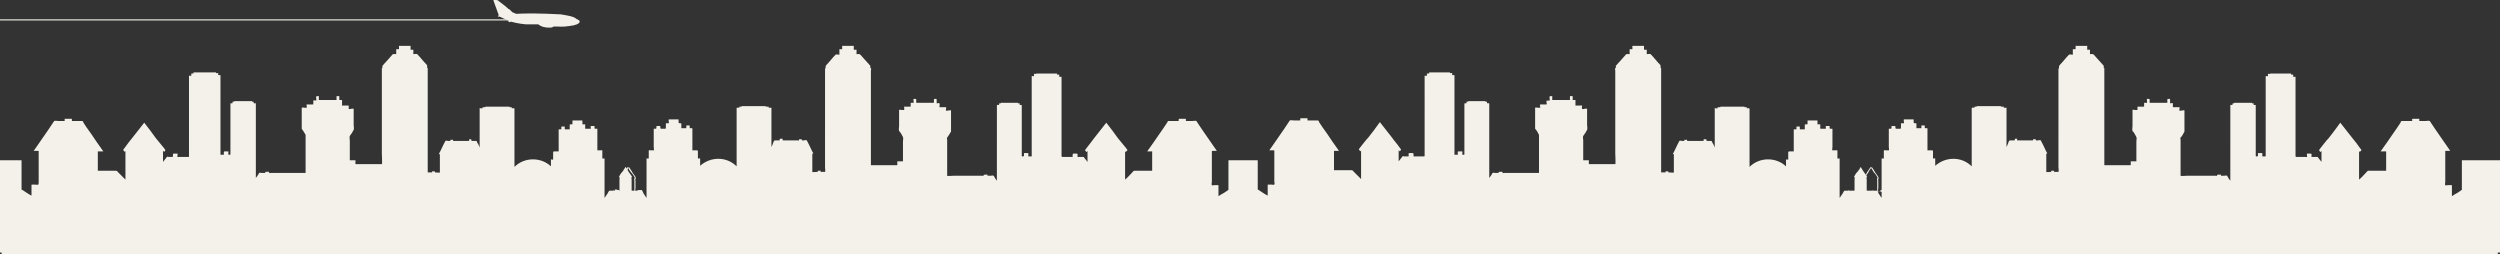 <?xml version="1.0"?>
<svg xmlns="http://www.w3.org/2000/svg" xmlns:xlink="http://www.w3.org/1999/xlink" id="Layer_1" x="0px" y="0px" viewBox="0 0 452.4 46" style="enable-background:new 0 0 452.4 46;" xml:space="preserve">
  <rect x="0" y="0" width="452.4" height="46" fill="#333333" stroke="none"/>
  <style type="text/css">	.st0{fill:#F4F1EA;}</style>
  <g>	<path class="st0" d="M111.3,34.3h0.4c0,0,0,0,0,0c0,0,0,0,0,0c0,0.2,0.1,0.3-0.2,0.3c0,0-0.1,0-0.2,0  C111.3,34.7,111.2,34.3,111.3,34.3z"/>	<path class="st0" d="M113.6,30.2c0,0.1,0.1,0.1,0.1,0.2c-0.2,0.3-0.3,0.5-0.5,0.8c-0.2,0.3-0.5,0.7-0.7,1c0.2-0.1,0.1,0.4,0.1,0.6  v1.8c0,0.1,0,0.1-0.1,0.1c-0.1,0-0.4,0-0.5,0c0,0,0,0,0,0h0c0,0,0.3,0,0.3,0c0.1-0.1,0-0.6,0-0.7v-1.2c0-0.2,0.1-0.5-0.1-0.5  c0.2-0.3,0.4-0.7,0.6-1C113.1,30.9,113.3,30.6,113.6,30.2z"/>	<path class="st0" d="M115.8,34.7h-0.4c0.1-0.1-0.1-0.3,0.1-0.3c0.1,0,0.3,0,0.3,0C115.8,34.4,115.8,34.7,115.8,34.7z"/>	<path class="st0" d="M112,34.7h-0.4c0,0,0-0.3,0-0.3c0.1,0,0.2,0,0.3,0C112.1,34.3,112,34.5,112,34.7z"/>	<path class="st0" d="M115.4,34.7C115.4,34.7,115.4,34.7,115.4,34.7c0,0.1-0.4,0-0.5,0c-0.1,0-0.1,0-0.1-0.1v-1.8  c0-0.2-0.1-0.6,0.1-0.6c-0.2-0.4-0.4-0.7-0.7-1c-0.2-0.3-0.4-0.5-0.5-0.8c0-0.1,0.1-0.1,0.1-0.2c0.2,0.3,0.5,0.7,0.7,1.1  c0.2,0.3,0.5,0.6,0.6,1c-0.2-0.1-0.1,0.3-0.1,0.5v1.2c0,0.1-0.1,0.6,0,0.7C115.1,34.7,115.3,34.7,115.4,34.7z"/>	<path class="st0" d="M116.2,34.7c-0.1,0-0.2,0-0.2,0c-0.2,0-0.2-0.1-0.2-0.3c0,0,0,0,0,0c0,0,0,0,0,0h0.4  C116.2,34.3,116.2,34.7,116.2,34.7z"/>	<path class="st0" d="M336.6,34.3C336.5,34.3,336.5,34.3,336.6,34.3c0,0.3,0,0.3-0.2,0.3c0,0-0.1,0-0.2,0c0,0,0-0.3,0-0.3  L336.6,34.3C336.6,34.3,336.6,34.3,336.6,34.3z"/>	<path class="st0" d="M338.5,30.2c0,0.1,0.1,0.1,0.1,0.2c-0.2,0.3-0.4,0.5-0.5,0.8c-0.2,0.3-0.5,0.7-0.7,1c0.2-0.1,0.1,0.4,0.1,0.6  v1.8c0,0.1,0,0.1-0.1,0.1c-0.1,0-0.4,0-0.5,0c0,0,0,0,0,0c0,0,0.3,0,0.4,0c0.1-0.1,0-0.6,0-0.7v-1.2c0-0.2,0.1-0.5-0.1-0.5  c0.2-0.3,0.4-0.7,0.6-1C338,30.9,338.3,30.6,338.5,30.2z"/>	<path class="st0" d="M340.7,34.7h-0.4c0-0.1-0.1-0.3,0.1-0.3c0.1,0,0.3,0,0.3,0C340.7,34.4,340.7,34.7,340.7,34.7z"/>	<path class="st0" d="M452.4,29v16.7H452V46H0.3v-0.3H0V29h3.9v5.3c0,0,0,0,0,0c0,0,0.2,0.1,0.2,0.1c0.2,0.1,0.4,0.3,0.6,0.4  c0.3,0.2,0.6,0.4,1,0.6v-1.9c0-0.1,0-0.1,0.1-0.1h0.6c0.1,0,0.4,0.1,0.5,0C7,33.4,7,33,7,32.9v-5.5c0-0.1,0-0.1-0.1-0.1  c-0.3,0-0.5,0-0.8,0c0.9-1.3,1.8-2.6,2.7-3.9c0.3-0.5,0.7-1,1-1.5c0.1-0.1,0.7,0,0.8,0h1.1c0,0,0-0.4,0-0.4h1.1  c0.2,0,0.2-0.1,0.2,0.2c0,0.2,0,0.2,0.1,0.2h1.8c0.1,0,0.2,0.2,0.2,0.3c0.2,0.3,0.4,0.6,0.6,0.9c0.6,0.8,1.2,1.7,1.8,2.6  c0.4,0.6,0.8,1.1,1.2,1.7c-0.1,0-1,0-1,0v3.5c0,0,1.9,0,2.1,0H21c0.2,0,0.3,0.2,0.4,0.3c0.4,0.4,0.9,0.9,1.3,1.3v-5.2  c0,0.1-0.1,0.1-0.1,0.2c-0.1-0.1-0.3-0.3-0.3-0.4c0.1-0.1,0.2-0.3,0.3-0.4c0.4-0.6,0.9-1.2,1.3-1.7c0.7-0.9,1.4-1.8,2.2-2.8  c0.7,0.9,1.4,1.8,2.1,2.8c0.5,0.6,0.9,1.1,1.4,1.7c0.1,0.1,0.2,0.3,0.3,0.4c0.1,0.1-0.2,0.4-0.2,0.4c-0.1-0.1-0.1-0.2-0.2-0.2v2  c0.2-0.3,0.5-0.6,0.7-0.9c0-0.1,0.3,0,0.3,0h0.7c0.1,0,0.1-0.1,0.1-0.3c0-0.3,0-0.3,0.2-0.3h0.6c0.1,0,0,0.4,0,0.5  c0,0.2,0.1,0.1,0.3,0.1h1.5c0.3,0,0.3,0.1,0.3-0.3V13.7c0,0,0.4,0,0.4,0c0.1,0-0.1-0.4,0.1-0.4h0.3c0.1,0,0-0.1,0-0.2  c0,0,0.2,0,0.2,0H39c0.1,0,0.1,0,0.1,0.1c0,0.1,0.4,0,0.4,0c0,0.2-0.1,0.4,0.1,0.4c0.1,0,0.3,0,0.3,0v14.4c0,0,0.5,0,0.5,0  c0.2,0,0.1-0.1,0.1-0.3c0-0.3,0-0.3,0.2-0.3h0.6c0.1,0,0,0.4,0,0.5c0,0.1,0.4,0.2,0.4,0v-9c0-0.3,0-0.2,0.3-0.2  c0.2,0,0-0.3,0.1-0.3h0.3c0,0,0-0.1,0-0.1h3.2c0,0,0,0.1,0,0.1c0,0,0.2,0,0.2,0c0.2,0,0,0.3,0.2,0.3c0.2,0,0.3-0.1,0.3,0.1v13.4  c0.1-0.1,0.2-0.3,0.3-0.4c0.1-0.1,0.2-0.4,0.3-0.5c0.1-0.1,0.3,0,0.5,0H48c0,0,0-0.2,0-0.2c0,0,0.2,0,0.2,0c0.1,0,0.5-0.1,0.5,0.1  c0,0.2,0.1,0.1,0.3,0.1h5.1c0.1,0,1.2,0,1.2,0v-6.5c0-0.1,0-0.3,0-0.4c-0.2-0.4-0.5-0.8-0.7-1.1c0-0.1,0-0.1,0-0.2v-3.1  c0-0.1,0-0.4,0-0.5c0.1-0.1,0.5,0,0.5,0c0.1,0,0.3,0,0.4,0c0.1-0.1-0.1-0.5,0-0.6c0,0,0.3,0,0.4,0h0.7c0.1,0,0.1,0,0.1-0.1  c0-0.1,0-0.6,0-0.6c0.1-0.1,0.4,0,0.5,0c0.1,0,0-0.5,0-0.6c0-0.2,0.1-0.2,0.3-0.2c0.3,0,0.2,0,0.2,0.3c0,0,0,0.4,0,0.4h3.2  c0,0,0-0.4,0-0.5c0-0.3,0-0.2,0.2-0.2c0.3,0,0.3-0.1,0.3,0.2c0,0.1,0,0.5,0,0.5c0,0,0.5,0,0.5,0V19c0,0.2,0,0.1,0.2,0.1  c0.1,0,1,0,1,0c0,0.1,0,0.5,0,0.6c0.1,0.1,0.3,0,0.4,0c0.1,0,0.4-0.1,0.5,0c0,0,0,0.5,0,0.5v2.4c0,0.2,0.1,0.7,0,0.9  c-0.2,0.4-0.4,0.7-0.7,1.1c-0.1,0.2,0,0.6,0,0.8v3.6c0,0,0.9,0,1,0c0.1,0-0.1,0.7,0.1,0.7h4.7c0.1,0,0-1.6,0-1.9V12.8  c0-0.1,0-0.4,0-0.5c0,0,0.1,0.1,0.1,0v-0.3c0-0.1,0-0.1,0.1-0.2c0.3-0.3,0.6-0.7,0.9-1c0.3-0.3,0.5-0.6,0.8-0.9  c0.1-0.2,0.5-0.1,0.7-0.1V8.9h0.5V8.3h2.1v0.7h0.5v0.8c0.2,0,0.6-0.1,0.7,0c0.6,0.6,1.1,1.3,1.7,1.9c0,0,0.1,0.1,0.1,0.2v0.3  c0,0.2,0,0.1,0.1,0.1c0,0,0,1.1,0,1.1v16.9c0,0.2,0,0.9,0,0.9h0.8c0,0,0-0.2,0-0.2c0,0,0.4,0,0.5,0c0,0,0,0.2,0,0.2  c0,0,0.1,0,0.1,0c0.1,0,0.8,0.1,0.8,0V28c0-0.2-0.1-0.1-0.2-0.1c0.4-0.7,0.7-1.5,1.1-2.2c0,0,0.1-0.2,0.1-0.2c0.1-0.1,0.4,0,0.5,0  c0,0,0.4,0,0.4,0c0,0,0-0.2,0-0.2h0.3c0,0,0.2,0,0.2,0c0,0,0,0.2,0,0.2h2.8c0.1,0,0.1,0,0.1-0.1c0-0.1,0-0.2,0-0.2h0.3  c0.1,0,0.1,0,0.1,0.2c0,0.1,0.1,0.1,0.1,0.1h0.8c0.1,0,0.2,0.5,0.3,0.5c0.1,0.2,0.2,0.4,0.3,0.7v-7.1c0-0.1,0.1,0,0.2,0h0.3  c0.1,0,0-0.2,0-0.2c0,0,0.4,0,0.5,0c0,0,0-0.1,0.1-0.1h4.3c0,0,0,0.1,0,0.1c0,0,0.2,0,0.2,0c0,0,0.2,0,0.2,0c0,0,0,0.2,0,0.2  c0.1,0,0.5-0.1,0.5,0.1v10.5c1.8-1.8,4.8-1.8,6.6-0.1v-1.2c0-0.1,0.3,0,0.4,0c0-0.1,0-0.5,0-0.6v-0.6c0-0.2,0-0.3,0.2-0.3  c0.1,0,0.8,0,0.8,0v-3.9c0-0.1,0-0.1,0.1-0.1h0.3c0.1,0,0.1,0,0.1-0.2c0-0.2-0.1-0.3,0.1-0.3c0.1,0,0.5,0,0.5,0c0,0.1,0,0.5,0,0.5  h0.6c0,0,0.3,0,0.3,0v-0.7c0-0.2,0-0.2,0.2-0.2c0.2,0,0.3,0.1,0.3-0.2c0,0,0-0.5,0-0.5h1.7c0.1,0,0.1,0,0.1,0.2c0,0.1,0,0.5,0,0.5  c0,0,0.5,0,0.5,0V23c0,0.1-0.1,0.3,0.1,0.3h0.7c0.2,0,0.2,0.1,0.2-0.2c0-0.3-0.1-0.3,0.2-0.3c0,0,0.5,0,0.5,0  c0,0.1-0.1,0.5,0.1,0.5c0,0,0.4,0,0.4,0v3.3c0,0.1,0,0.6,0,0.6h0.6c0.2,0,0.3-0.1,0.3,0.1v1.2c0,0.2,0,0.2,0.2,0.2  c0.1,0,0.2-0.1,0.2,0v7.1c0.2-0.2,0.3-0.5,0.5-0.7c0.1-0.2,0.3-0.6,0.4-0.6h0.4c0.1,0,0.2,0,0.2,0c0.2,0,0.2-0.1,0.2-0.3  c0,0,0,0,0,0c0,0.1,0,0.3,0,0.3h0.4c0,0,0,0,0,0c0,0,0.4,0,0.5,0c0.1,0,0.1,0,0.1-0.1v-1.8c0-0.2,0.1-0.6-0.1-0.6  c0.2-0.4,0.4-0.7,0.7-1c0.2-0.3,0.3-0.5,0.5-0.8c0.2,0.3,0.4,0.5,0.5,0.8c0.2,0.3,0.5,0.7,0.7,1c-0.2-0.1-0.1,0.4-0.1,0.6v1.8  c0,0.1,0,0.1,0.1,0.1c0.1,0,0.4,0,0.5,0c0,0,0,0,0,0h0.4c0,0,0-0.3,0-0.3c0,0,0,0,0,0c0,0.2-0.1,0.3,0.2,0.3c0,0,0.1,0,0.2,0h0.4  c0.2,0,0.3,0.4,0.4,0.6c0.2,0.2,0.3,0.5,0.5,0.7v-7.1c0-0.1,0.1,0,0.2,0c0.2,0,0.2,0,0.2-0.2v-1.2c0-0.2,0.1-0.1,0.3-0.1h0.6  c0.1,0,0-0.5,0-0.6v-3.3c0,0,0.4,0,0.4,0c0.1,0,0.1-0.3,0.1-0.5c0,0,0.4,0,0.5,0c0.2,0,0.2,0,0.2,0.3c0,0.2,0.1,0.2,0.2,0.2h0.7  c0.1,0,0.1-0.2,0.1-0.3v-0.7c0,0,0.4,0,0.5,0c0.1,0,0-0.5,0-0.5c0-0.2,0-0.2,0.1-0.2h1.7c0,0,0,0.5,0,0.5c0,0.2,0.1,0.2,0.3,0.2  c0.2,0,0.2,0,0.2,0.2v0.7c0,0,0.3,0,0.3,0h0.6c0,0,0-0.4,0-0.5c0,0,0.5,0,0.5,0c0.2,0,0.1,0.1,0.1,0.3c0,0.1,0,0.2,0.1,0.2h0.3  c0.1,0,0.1,0,0.1,0.1v3.9c0,0,0.7,0,0.8,0c0.2,0,0.2,0.1,0.2,0.3v0.6c0,0.1,0,0.5,0,0.6c0,0,0.4-0.1,0.4,0V30  c1.9-1.7,4.8-1.7,6.6,0.1V19.6c0-0.2,0.4-0.1,0.5-0.1c0,0,0-0.2,0-0.2c0,0,0.2,0,0.2,0c0.1,0,0.2,0,0.2,0c0,0,0-0.1,0-0.1h4.3  c0.1,0,0.1,0.1,0.1,0.1c0.1,0,0.5,0,0.5,0c0,0.1,0,0.2,0,0.2h0.3c0.1,0,0.2,0,0.2,0v7.1c0.1-0.2,0.2-0.4,0.3-0.7  c0-0.1,0.2-0.5,0.3-0.5h0.8c0.1,0,0.1,0,0.1-0.1c0-0.2,0-0.2,0.1-0.2h0.4c0.1,0,0,0.1,0,0.2c0,0.1,0.1,0.1,0.2,0.1h2.8  c0,0,0-0.2,0-0.2c0,0,0.1,0,0.2,0h0.3c0,0,0,0.2,0,0.2c0,0,0.4,0,0.4,0c0.1,0,0.4-0.1,0.5,0c0,0,0.1,0.2,0.1,0.2  c0.4,0.7,0.7,1.5,1.1,2.2c-0.1,0-0.2-0.1-0.2,0.1v3.2c0,0.1,0.7,0,0.8,0c0,0,0.2,0,0.2,0c0,0,0-0.2,0-0.2c0.1,0,0.4,0,0.5,0  c0,0,0,0.2,0,0.2h0.8c0.1,0,0-0.7,0-0.9V13.5c0-0.1,0-1.1,0-1.1c0.1,0,0.1,0,0.1-0.1v-0.3c0,0,0.1-0.1,0.1-0.2  c0.6-0.6,1.1-1.3,1.7-1.9c0.1-0.1,0.5,0,0.7,0V8.9h0.5V8.3h2.1v0.7h0.5v0.8c0.2,0,0.5-0.1,0.7,0.1c0.3,0.3,0.5,0.6,0.8,0.9  c0.3,0.3,0.6,0.7,0.9,1c0.1,0.1,0.1,0.1,0.1,0.2v0.3c0,0.1,0.1,0,0.1,0c0.1,0.1,0,0.4,0,0.5V28c0,0.2,0,1.9,0,1.9h4.7  c0.2,0,0-0.7,0.1-0.7c0.1,0,1,0,1,0v-3.6c0-0.2,0.1-0.6,0-0.8c-0.2-0.4-0.4-0.8-0.7-1.1c-0.1-0.2,0-0.6,0-0.9v-2.4  c0-0.1,0-0.5,0-0.5c0.1-0.1,0.4,0,0.5,0c0.1,0,0.4,0,0.4,0c0.1-0.1,0-0.4,0-0.6c0,0,0.9,0,1,0c0.2,0,0.2,0,0.2-0.1v-0.6  c0,0,0.5,0,0.5,0c0.1,0,0-0.4,0-0.5c0-0.3,0-0.2,0.3-0.2c0.2,0,0.2,0,0.2,0.2c0,0,0,0.5,0,0.5h3.2c0,0,0-0.4,0-0.4  c0-0.3,0-0.3,0.2-0.3c0.2,0,0.3-0.1,0.3,0.2c0,0.1,0,0.6,0,0.6c0.1,0,0.4-0.1,0.5,0s0,0.5,0,0.6c0,0.1,0,0.1,0.1,0.1h0.7  c0.1,0,0.3,0,0.4,0c0.1,0.1-0.1,0.5,0,0.6c0,0.1,0.2,0,0.4,0c0.1,0,0.5-0.1,0.5,0c0,0,0,0.4,0,0.5v3.1c0,0.1,0,0.2,0,0.2  c-0.2,0.4-0.5,0.8-0.7,1.1c-0.1,0.1,0,0.3,0,0.4v6.5c0,0.1,1.1,0,1.2,0h5.1c0.2,0,0.3,0.1,0.3-0.1c0-0.1,0.3-0.1,0.5-0.1  c0,0,0.2,0,0.2,0c0,0,0,0.2,0,0.2h0.6c0.1,0,0.4-0.1,0.5,0c0.1,0.1,0.2,0.3,0.3,0.5c0.1,0.1,0.2,0.3,0.3,0.4V19.1  c0-0.2,0.1-0.1,0.3-0.1c0.2,0,0-0.3,0.2-0.3c0.1,0,0.2,0,0.2,0c0,0,0-0.1,0-0.1h3.1c0,0,0,0.1,0,0.1h0.3c0.1,0-0.1,0.3,0.1,0.3  c0.3,0,0.3-0.1,0.3,0.2v9c0,0.2,0.4,0.1,0.4,0c0-0.1,0-0.5,0-0.5h0.6c0.2,0,0.2,0,0.2,0.3c0,0.2-0.1,0.3,0.1,0.3c0,0,0.5,0,0.5,0  V13.8c0-0.1,0.2,0,0.3,0c0.2,0,0.1-0.2,0.1-0.4c0-0.1,0.4,0,0.4,0c0-0.1,0-0.1,0.1-0.1h3.5c0,0,0.2,0,0.2,0c0,0.1-0.1,0.2,0,0.2  h0.3c0.2,0,0,0.4,0.1,0.4c0,0,0.4,0,0.4,0v14.2c0,0.3,0,0.3,0.3,0.3h1.5c0.1,0,0.2,0.1,0.2-0.1c0-0.1,0-0.5,0.1-0.5h0.6  c0.2,0,0.2,0,0.2,0.3c0,0.2-0.1,0.3,0.1,0.3h0.7c0.1,0,0.3,0,0.3,0c0.2,0.3,0.5,0.6,0.7,0.9v-2c-0.1,0.1-0.1,0.2-0.2,0.2  c-0.1-0.1-0.3-0.3-0.2-0.4c0.1-0.1,0.2-0.3,0.3-0.4c0.5-0.6,0.9-1.2,1.3-1.7c0.7-0.9,1.4-1.8,2.2-2.8c0.7,0.9,1.4,1.8,2.1,2.8  c0.5,0.6,0.9,1.1,1.4,1.7c0.1,0.1,0.2,0.3,0.3,0.4c0.1,0.1-0.2,0.3-0.3,0.4c-0.1-0.1-0.1-0.1-0.1-0.2v5.2c0.5-0.4,0.9-0.9,1.3-1.3  c0.1-0.1,0.2-0.3,0.4-0.3h1.1c0.1,0,2.1,0,2.1,0v-3.5c0,0-0.8,0-0.9,0c0.4-0.6,0.8-1.1,1.2-1.7c0.6-0.9,1.2-1.7,1.8-2.6  c0.2-0.3,0.4-0.6,0.6-0.9c0.1-0.1,0.1-0.3,0.2-0.3h1.8c0.1,0,0.1,0,0.1-0.2c0-0.2,0-0.2,0.2-0.2h1.1c0,0,0,0.4,0,0.4h1.1  c0.1,0,0.8-0.1,0.8,0c0.3,0.5,0.7,1,1,1.5c0.9,1.3,1.8,2.6,2.7,3.9c-0.3,0-0.6,0-0.8,0c-0.1,0-0.1,0-0.1,0.1v5.5  c0,0.1-0.1,0.5,0,0.6c0,0.1,0.4,0,0.5,0h0.6c0.1,0,0.1,0,0.1,0.1v1.9c0.3-0.2,0.6-0.4,1-0.6c0.2-0.1,0.4-0.3,0.6-0.4  c0,0,0.2-0.2,0.2-0.1c0,0,0,0,0,0V29h5.3v5.3c0,0,0,0,0,0c0,0,0.2,0.1,0.2,0.1c0.2,0.1,0.4,0.3,0.6,0.4c0.3,0.2,0.6,0.4,1,0.6v-1.9  c0-0.1,0-0.1,0.1-0.1h0.6c0.1,0,0.4,0.1,0.5,0c0.1-0.1,0-0.5,0-0.6v-5.5c0-0.1,0-0.1-0.1-0.1c-0.3,0-0.5,0-0.8,0  c0.9-1.3,1.8-2.6,2.7-3.9c0.3-0.5,0.7-1,1-1.5c0.1-0.1,0.7,0,0.8,0h1.1c0,0,0-0.4,0-0.4h1.1c0.2,0,0.2-0.1,0.2,0.2  c0,0.2,0,0.2,0.1,0.2h1.8c0.1,0,0.2,0.2,0.2,0.3c0.2,0.3,0.4,0.6,0.6,0.9c0.6,0.8,1.2,1.7,1.8,2.6c0.4,0.6,0.8,1.1,1.2,1.7  c-0.1,0-0.9,0-0.9,0v3.5c0,0,1.9,0,2.1,0h1.1c0.2,0,0.3,0.2,0.4,0.3c0.4,0.4,0.9,0.9,1.3,1.3v-5.2c0,0.1-0.1,0.1-0.1,0.2  c-0.1-0.1-0.3-0.3-0.3-0.4c0.1-0.1,0.2-0.3,0.3-0.4c0.5-0.6,0.9-1.2,1.4-1.7c0.7-0.9,1.4-1.8,2.1-2.8c0.7,0.9,1.4,1.8,2.2,2.8  c0.4,0.6,0.9,1.1,1.3,1.7c0.1,0.1,0.2,0.3,0.3,0.4c0.1,0.1-0.2,0.4-0.2,0.4c-0.1-0.1-0.1-0.2-0.2-0.2v2c0.2-0.3,0.5-0.6,0.7-0.9  c0-0.1,0.3,0,0.3,0h0.7c0.2,0,0.1-0.1,0.1-0.3c0-0.3,0-0.3,0.2-0.3h0.6c0.1,0,0.1,0.4,0.1,0.5c0,0.2,0.1,0.1,0.2,0.1h1.5  c0.3,0,0.3,0.1,0.3-0.3V13.7c0,0,0.4,0,0.4,0c0.1,0-0.1-0.4,0.1-0.4h0.3c0.1,0,0-0.1,0-0.2c0,0,0.2,0,0.2,0h3.5  c0.1,0,0.1,0,0.1,0.1c0,0.1,0.4,0,0.4,0c0,0.2-0.1,0.4,0.1,0.4c0.1,0,0.3,0,0.3,0v14.4c0,0,0.5,0,0.5,0c0.2,0,0.1-0.1,0.1-0.3  c0-0.3,0-0.3,0.2-0.3h0.6c0.1,0,0,0.4,0,0.5c0,0.1,0.4,0.2,0.4,0v-9c0-0.3,0-0.2,0.3-0.2c0.2,0,0-0.3,0.1-0.3h0.3c0,0,0-0.1,0-0.1  h3.1c0,0,0,0.1,0,0.1c0.1,0,0.2,0,0.2,0c0.2,0,0,0.3,0.2,0.3c0.2,0,0.3-0.1,0.3,0.1v13.4c0.1-0.1,0.2-0.3,0.3-0.4  c0.1-0.1,0.2-0.4,0.3-0.5c0.1-0.1,0.3,0,0.5,0h0.6c0,0,0-0.2,0-0.2c0,0,0.2,0,0.2,0c0.1,0,0.5-0.1,0.5,0.1c0,0.2,0.2,0.1,0.3,0.1  h5.1c0.1,0,1.2,0,1.2,0v-6.5c0-0.1,0-0.3,0-0.4c-0.2-0.4-0.4-0.8-0.7-1.1c0-0.1,0-0.1,0-0.2v-3.1c0-0.1,0-0.4,0-0.5  c0.1-0.1,0.4,0,0.5,0c0.1,0,0.3,0,0.4,0c0.1-0.1-0.1-0.5,0-0.6c0,0,0.3,0,0.4,0h0.7c0.1,0,0.1,0,0.1-0.1c0-0.1-0.1-0.6,0-0.6  s0.4,0,0.5,0c0.1,0,0-0.5,0-0.6c0-0.2,0.1-0.2,0.3-0.2c0.3,0,0.2,0,0.2,0.3c0,0,0,0.4,0,0.4h3.2c0,0,0-0.4,0-0.5  c0-0.3,0-0.2,0.2-0.2c0.3,0,0.3-0.1,0.3,0.2c0,0.1,0,0.5,0,0.5c0,0,0.5,0,0.5,0V19c0,0.2,0,0.1,0.2,0.1c0.1,0,1,0,1,0  c0,0.1-0.1,0.5,0,0.6c0.1,0.1,0.3,0,0.4,0c0.1,0,0.4-0.1,0.5,0c0,0,0,0.5,0,0.5v2.4c0,0.2,0.1,0.7,0,0.9c-0.2,0.4-0.4,0.7-0.7,1.1  c-0.1,0.2,0,0.6,0,0.8v3.6c0,0,0.9,0,1,0c0.1,0-0.1,0.7,0.1,0.7h4.7c0.1,0,0-1.6,0-1.9V12.8c0-0.1-0.1-0.4,0-0.5c0,0,0.1,0.1,0.1,0  v-0.3c0-0.1,0-0.1,0.1-0.2c0.3-0.3,0.6-0.7,0.9-1c0.3-0.3,0.5-0.6,0.8-0.9c0.1-0.2,0.5-0.1,0.7-0.1V8.9h0.5V8.3h2.1v0.7h0.5v0.8  c0.2,0,0.5-0.1,0.7,0c0.6,0.6,1.1,1.3,1.7,1.9c0,0,0.1,0.1,0.1,0.2v0.3c0,0.2,0,0.1,0.1,0.1c0,0,0,1.1,0,1.1v16.9  c0,0.2,0,0.9,0,0.9h0.8c0,0,0-0.2,0-0.2c0,0,0.4,0,0.5,0c0,0,0,0.2,0,0.2c0,0,0.1,0,0.2,0c0.1,0,0.8,0.1,0.8,0V28  c0-0.2-0.1-0.1-0.2-0.1c0.4-0.7,0.7-1.5,1.1-2.2c0,0,0.1-0.2,0.1-0.2c0.1-0.1,0.4,0,0.5,0c0,0,0.4,0,0.4,0c0,0,0-0.2,0-0.2h0.3  c0,0,0.2,0,0.2,0c0,0,0,0.2,0,0.2h2.8c0.1,0,0.2,0,0.2-0.1c0-0.1,0-0.2,0-0.2h0.4c0.1,0,0.1,0,0.1,0.2c0,0.1,0.1,0.1,0.1,0.1h0.8  c0.1,0,0.2,0.5,0.3,0.5c0.1,0.2,0.2,0.4,0.3,0.7v-7.1c0-0.1,0.1,0,0.2,0h0.3c0.1,0,0-0.2,0-0.2c0,0,0.4,0,0.5,0c0,0,0-0.1,0.1-0.1  h4.3c0,0,0,0.1,0,0.1c0.1,0,0.2,0,0.2,0c0,0,0.2,0,0.2,0c0,0,0,0.2,0,0.2c0.1,0,0.5-0.1,0.5,0.1v10.5c1.8-1.8,4.8-1.8,6.6-0.1v-1.2  c0-0.1,0.3,0,0.4,0c0-0.1,0-0.5,0-0.6v-0.6c0-0.2,0-0.3,0.2-0.3c0.1,0,0.8,0,0.8,0v-3.9c0-0.1,0-0.1,0.1-0.1h0.3  c0.1,0,0.1,0,0.1-0.2c0-0.2-0.1-0.3,0.1-0.3c0,0,0.5,0,0.5,0c0,0.1,0,0.5,0,0.5h0.6c0,0,0.3,0,0.3,0v-0.7c0-0.2,0-0.2,0.2-0.2  c0.2,0,0.3,0.1,0.3-0.2c0,0,0-0.5,0-0.5h1.7c0.1,0,0.1,0,0.1,0.2c0,0.1,0,0.5,0,0.5c0,0,0.5,0,0.5,0V23c0,0.1-0.1,0.3,0.1,0.3h0.7  c0.2,0,0.2,0.1,0.2-0.2c0-0.3-0.1-0.3,0.2-0.3c0,0,0.5,0,0.5,0c0,0.1-0.1,0.5,0.1,0.5c0,0,0.4,0,0.4,0v3.3c0,0.1-0.1,0.6,0,0.6h0.6  c0.2,0,0.3-0.1,0.3,0.1v1.2c0,0.2,0,0.2,0.2,0.2c0.1,0,0.2-0.1,0.2,0v7.1c0.2-0.2,0.3-0.5,0.5-0.7c0.1-0.2,0.3-0.6,0.4-0.6h0.4  c0.1,0,0.2,0,0.2,0c0.2,0,0.2-0.1,0.2-0.3c0,0,0,0,0,0c0,0,0,0.3,0,0.3h0.4c0,0,0,0,0,0c0,0,0.4,0,0.5,0c0.1,0,0.1,0,0.1-0.1v-1.8  c0-0.2,0.1-0.6-0.1-0.6c0.2-0.4,0.4-0.7,0.7-1c0.2-0.3,0.4-0.5,0.5-0.8c0.2,0.3,0.3,0.5,0.5,0.8c0.2,0.3,0.5,0.7,0.7,1  c-0.2-0.1-0.1,0.4-0.1,0.6v1.8c0,0.1,0,0.1,0.1,0.1c0.1,0,0.4,0,0.5,0c0,0,0,0,0,0h0.4c0,0,0-0.3,0-0.3c0,0,0,0,0,0  c0,0.2-0.1,0.3,0.2,0.3c0,0,0.1,0,0.2,0h0.4c0.2,0,0.3,0.4,0.4,0.6c0.2,0.2,0.3,0.5,0.5,0.7v-7.1c0-0.1,0.1,0,0.2,0  c0.2,0,0.2,0,0.2-0.2v-1.2c0-0.2,0.2-0.1,0.3-0.1h0.6c0.1,0,0-0.5,0-0.6v-3.3c0,0,0.4,0,0.4,0c0.1,0,0.1-0.3,0.1-0.5  c0,0,0.4,0,0.5,0c0.2,0,0.2,0,0.2,0.3c0,0.2,0.1,0.2,0.2,0.2h0.7c0.1,0,0.1-0.2,0.1-0.3v-0.7c0,0,0.4,0,0.5,0c0.1,0,0-0.5,0-0.5  c0-0.2,0-0.2,0.1-0.2h1.7c0,0,0,0.5,0,0.5c0,0.2,0.1,0.2,0.3,0.2c0.2,0,0.2,0,0.2,0.2v0.7c0,0,0.3,0,0.3,0h0.6c0,0,0-0.4,0-0.5  c0,0,0.5,0,0.5,0c0.2,0,0.1,0.1,0.1,0.3c0,0.1,0,0.2,0.1,0.2h0.3c0.1,0,0.1,0,0.1,0.1v3.9c0,0,0.7,0,0.8,0c0.2,0,0.2,0.1,0.2,0.3  v0.6c0,0.1,0,0.5,0,0.6c0,0,0.4-0.1,0.4,0V30c1.9-1.7,4.8-1.7,6.6,0.1V19.6c0-0.2,0.4-0.1,0.5-0.1c0,0,0-0.2,0-0.2c0,0,0.2,0,0.2,0  c0.1,0,0.2,0,0.2,0c0,0,0-0.1,0-0.1h4.3c0.1,0,0.1,0.1,0.1,0.1c0.1,0,0.5,0,0.5,0c0,0.1,0,0.2,0,0.2h0.3c0.1,0,0.2,0,0.2,0v7.1  c0.1-0.2,0.2-0.4,0.3-0.7c0-0.1,0.2-0.5,0.3-0.5h0.8c0.1,0,0.1,0,0.1-0.1c0-0.2,0-0.2,0.1-0.2h0.3c0.1,0,0,0.1,0,0.2  c0,0.1,0.1,0.1,0.1,0.1h2.8c0,0,0-0.2,0-0.2c0,0,0.1,0,0.2,0h0.3c0,0,0,0.2,0,0.2c0,0,0.3,0,0.4,0c0.1,0,0.4-0.1,0.5,0  c0,0,0.1,0.2,0.1,0.2c0.4,0.7,0.7,1.5,1.1,2.2c-0.1,0-0.2-0.1-0.2,0.1v3.2c0,0.1,0.7,0,0.8,0c0,0,0.1,0,0.1,0c0,0,0-0.2,0-0.2  c0.1,0,0.4,0,0.5,0c0,0,0,0.2,0,0.2h0.8c0.1,0,0-0.7,0-0.9V13.5c0-0.1,0-1.1,0-1.1c0.1,0,0.1,0,0.1-0.1v-0.3c0,0,0.1-0.1,0.1-0.2  c0.6-0.6,1.1-1.3,1.7-1.9c0.1-0.1,0.5,0,0.7,0V8.9h0.5V8.3h2.1v0.7h0.5v0.8c0.2,0,0.5-0.1,0.7,0.1c0.3,0.3,0.5,0.6,0.8,0.9  c0.3,0.3,0.6,0.7,0.9,1c0.1,0.1,0.1,0.1,0.1,0.2v0.3c0,0.1,0.1,0,0.1,0c0,0.1,0,0.4,0,0.5V28c0,0.2,0,1.9,0,1.9h4.7  c0.2,0,0-0.7,0.1-0.7c0.1,0,1,0,1,0v-3.6c0-0.2,0.1-0.6,0-0.8c-0.2-0.4-0.4-0.8-0.7-1.1c-0.1-0.2,0-0.6,0-0.9v-2.4  c0-0.1,0-0.5,0-0.5c0-0.1,0.4,0,0.5,0c0.1,0,0.4,0,0.4,0c0-0.1,0-0.4,0-0.6c0,0,0.9,0,1,0c0.2,0,0.2,0,0.2-0.1v-0.6  c0,0,0.5,0,0.5,0c0.1,0,0-0.4,0-0.5c0-0.3,0-0.2,0.3-0.2c0.2,0,0.2,0,0.2,0.2c0,0,0,0.5,0,0.5h3.2c0,0,0-0.4,0-0.4  c0-0.3,0-0.3,0.2-0.3c0.2,0,0.3-0.1,0.3,0.2c0,0.1,0,0.6,0,0.6c0.1,0,0.5-0.1,0.5,0c0,0.1,0,0.5,0,0.6c0,0.1,0,0.1,0.1,0.1h0.7  c0.1,0,0.3,0,0.4,0c0.1,0.1-0.1,0.5,0,0.6c0.1,0.1,0.2,0,0.4,0c0.1,0,0.5-0.1,0.5,0c0,0,0,0.4,0,0.5v3.1c0,0.1,0,0.2,0,0.2  c-0.2,0.4-0.4,0.8-0.7,1.1c-0.1,0.1,0,0.3,0,0.4v6.5c0,0.1,1.1,0,1.2,0h5.1c0.2,0,0.3,0.1,0.3-0.1c0-0.1,0.3-0.1,0.5-0.1  c0,0,0.2,0,0.2,0c0,0,0,0.2,0,0.2h0.6c0.1,0,0.4-0.1,0.5,0c0.1,0.1,0.2,0.3,0.3,0.5c0.1,0.1,0.2,0.3,0.3,0.4V19.1  c0-0.2,0.1-0.1,0.3-0.1c0.2,0,0-0.3,0.2-0.3c0.1,0,0.2,0,0.2,0c0,0,0-0.1,0-0.1h3.2c0,0,0,0.1,0,0.1h0.3c0.1,0-0.1,0.3,0.1,0.3  c0.3,0,0.3-0.1,0.3,0.2v9c0,0.2,0.4,0.1,0.4,0c0-0.1,0-0.5,0-0.5h0.6c0.2,0,0.2,0,0.2,0.3c0,0.2-0.1,0.3,0.1,0.3c0,0,0.5,0,0.5,0  V13.8c0-0.1,0.2,0,0.3,0c0.2,0,0.1-0.2,0.1-0.4c0-0.1,0.4,0,0.4,0c0-0.1,0-0.1,0.1-0.1h3.5c0,0,0.2,0,0.2,0c0,0.1,0,0.2,0,0.2h0.3  c0.2,0,0,0.4,0.1,0.4c0,0,0.4,0,0.4,0v14.2c0,0.3,0,0.3,0.3,0.3h1.5c0.1,0,0.3,0.1,0.3-0.1c0-0.1-0.1-0.5,0-0.5h0.6  c0.2,0,0.2,0,0.2,0.3c0,0.2-0.1,0.3,0.1,0.3h0.7c0.1,0,0.3,0,0.3,0c0.2,0.3,0.5,0.6,0.7,0.9v-2c-0.1,0.1-0.1,0.2-0.2,0.2  c-0.1-0.1-0.3-0.3-0.2-0.4c0.1-0.1,0.2-0.3,0.3-0.4c0.5-0.6,0.9-1.2,1.4-1.7c0.7-0.9,1.4-1.8,2.1-2.8c0.7,0.9,1.4,1.8,2.2,2.8  c0.5,0.6,0.9,1.1,1.3,1.7c0.1,0.1,0.2,0.3,0.3,0.4c0.1,0.1-0.2,0.3-0.3,0.4c0-0.1-0.1-0.1-0.1-0.2v5.2c0.5-0.4,0.9-0.9,1.3-1.3  c0.1-0.1,0.2-0.3,0.4-0.3h1.1c0.1,0,2.1,0,2.1,0v-3.5c0,0-0.8,0-1,0c0.4-0.6,0.8-1.1,1.2-1.7c0.6-0.9,1.2-1.7,1.8-2.6  c0.2-0.3,0.4-0.6,0.6-0.9c0-0.1,0.1-0.3,0.2-0.3h1.8c0.2,0,0.1,0,0.1-0.2c0-0.2,0-0.2,0.2-0.2h1.1c0,0,0,0.4,0,0.4h1.1  c0.1,0,0.7-0.1,0.8,0c0.3,0.5,0.7,1,1,1.5c0.9,1.3,1.8,2.6,2.7,3.9c-0.3,0-0.6,0-0.8,0c-0.1,0-0.1,0-0.1,0.1v5.5  c0,0.1-0.1,0.5,0,0.6c0,0.1,0.4,0,0.5,0h0.6c0.1,0,0.1,0,0.1,0.1v1.9c0.3-0.2,0.6-0.4,1-0.6c0.2-0.1,0.4-0.3,0.6-0.4  c0,0,0.2-0.2,0.2-0.1c0,0,0,0,0,0V29H452.4z"/>	<path class="st0" d="M337,34.7h-0.4c0,0,0-0.3,0-0.3c0.1,0,0.2,0,0.3,0C337.1,34.3,336.9,34.5,337,34.7z"/>	<path class="st0" d="M340.3,34.7L340.3,34.7C340.3,34.7,340.3,34.7,340.3,34.7c0,0.1-0.4,0-0.5,0c-0.1,0-0.1,0-0.1-0.1v-1.8  c0-0.2-0.1-0.6,0.1-0.6c-0.2-0.4-0.4-0.7-0.7-1c-0.2-0.3-0.3-0.5-0.5-0.8c0-0.1,0.1-0.1,0.1-0.2c0.2,0.3,0.5,0.7,0.7,1.1  c0.2,0.3,0.5,0.6,0.6,1c-0.2-0.1-0.1,0.3-0.1,0.5v1.2c0,0.1-0.1,0.6,0,0.7C340,34.7,340.3,34.7,340.3,34.7z"/>	<path class="st0" d="M341.1,34.7c-0.1,0-0.2,0-0.2,0c-0.2,0-0.2-0.1-0.2-0.3c0,0,0,0,0,0c0,0,0,0,0,0h0.4  C341.1,34.3,341.1,34.7,341.1,34.7z"/>	<path class="st0" d="M104.8,3.7c-0.1-0.1-0.2-0.1-0.3-0.2c0,0,0,0-0.1,0c0,0,0,0-0.1-0.1c-0.1-0.1-0.2-0.1-0.3-0.2  c-0.1,0-0.1,0-0.2-0.1c-0.8-0.3-1.9-0.4-2.3-0.5c-3.7-0.2-6.3-0.2-8.1-0.1c-0.2-0.1-0.5-0.2-0.7-0.3l-0.2-0.2l-0.3-0.3l-0.2-0.1  l-0.7-0.6l-1.3-1C90.1,0.1,90,0,89.8,0l-0.4,0c0,0,0,0-0.1,0c0,0,0,0,0,0.1l0.1,0.3l0,0l0.8,2.2l0,0l0.1,0.2c0,0,0,0-0.1,0  c0,0-0.1,0-0.1,0.1c0,0,0,0.1,0,0.1c0,0,0,0,0,0c-0.1,0-0.2,0-0.2,0c0,0,0,0,0,0c0,0,0,0-0.1,0c0,0,0,0,0,0c0,0,0,0,0,0  c0,0,0,0,0,0c0,0,0,0,0,0c0.1,0,0.2,0,0.3,0c0.1,0,0.2,0,0.3,0c0.4,0.2,1,0.5,1.8,0.8l-0.1,0c-0.1,0-0.1,0-0.1,0.1  c0,0,0,0.1,0.1,0.1c0,0,0,0,0,0l0.2,0c0.1,0,0.1,0,0.1-0.1c0,0,0,0,0,0c0.7,0.2,1.6,0.4,2.7,0.5l1.4,0c0.2,0,0.4,0,0.6,0  c0.1,0,0.1,0,0.2,0l0,0c0,0,0,0,0,0c0,0,0,0,0.1,0C98,4.9,98.8,5,99.3,5c0.3,0,0.6,0,0.7-0.1c0,0,0.1,0,0.1,0c0,0,0,0,0,0l0-0.1  l0.7,0c0,0,1.2,0.1,2.3-0.1c1-0.1,1.8-0.4,1.8-0.8C104.9,3.8,104.9,3.8,104.8,3.7z"/>	<rect x="0" y="3.5" class="st0" width="97.1" height="0.2"/></g>
</svg>
